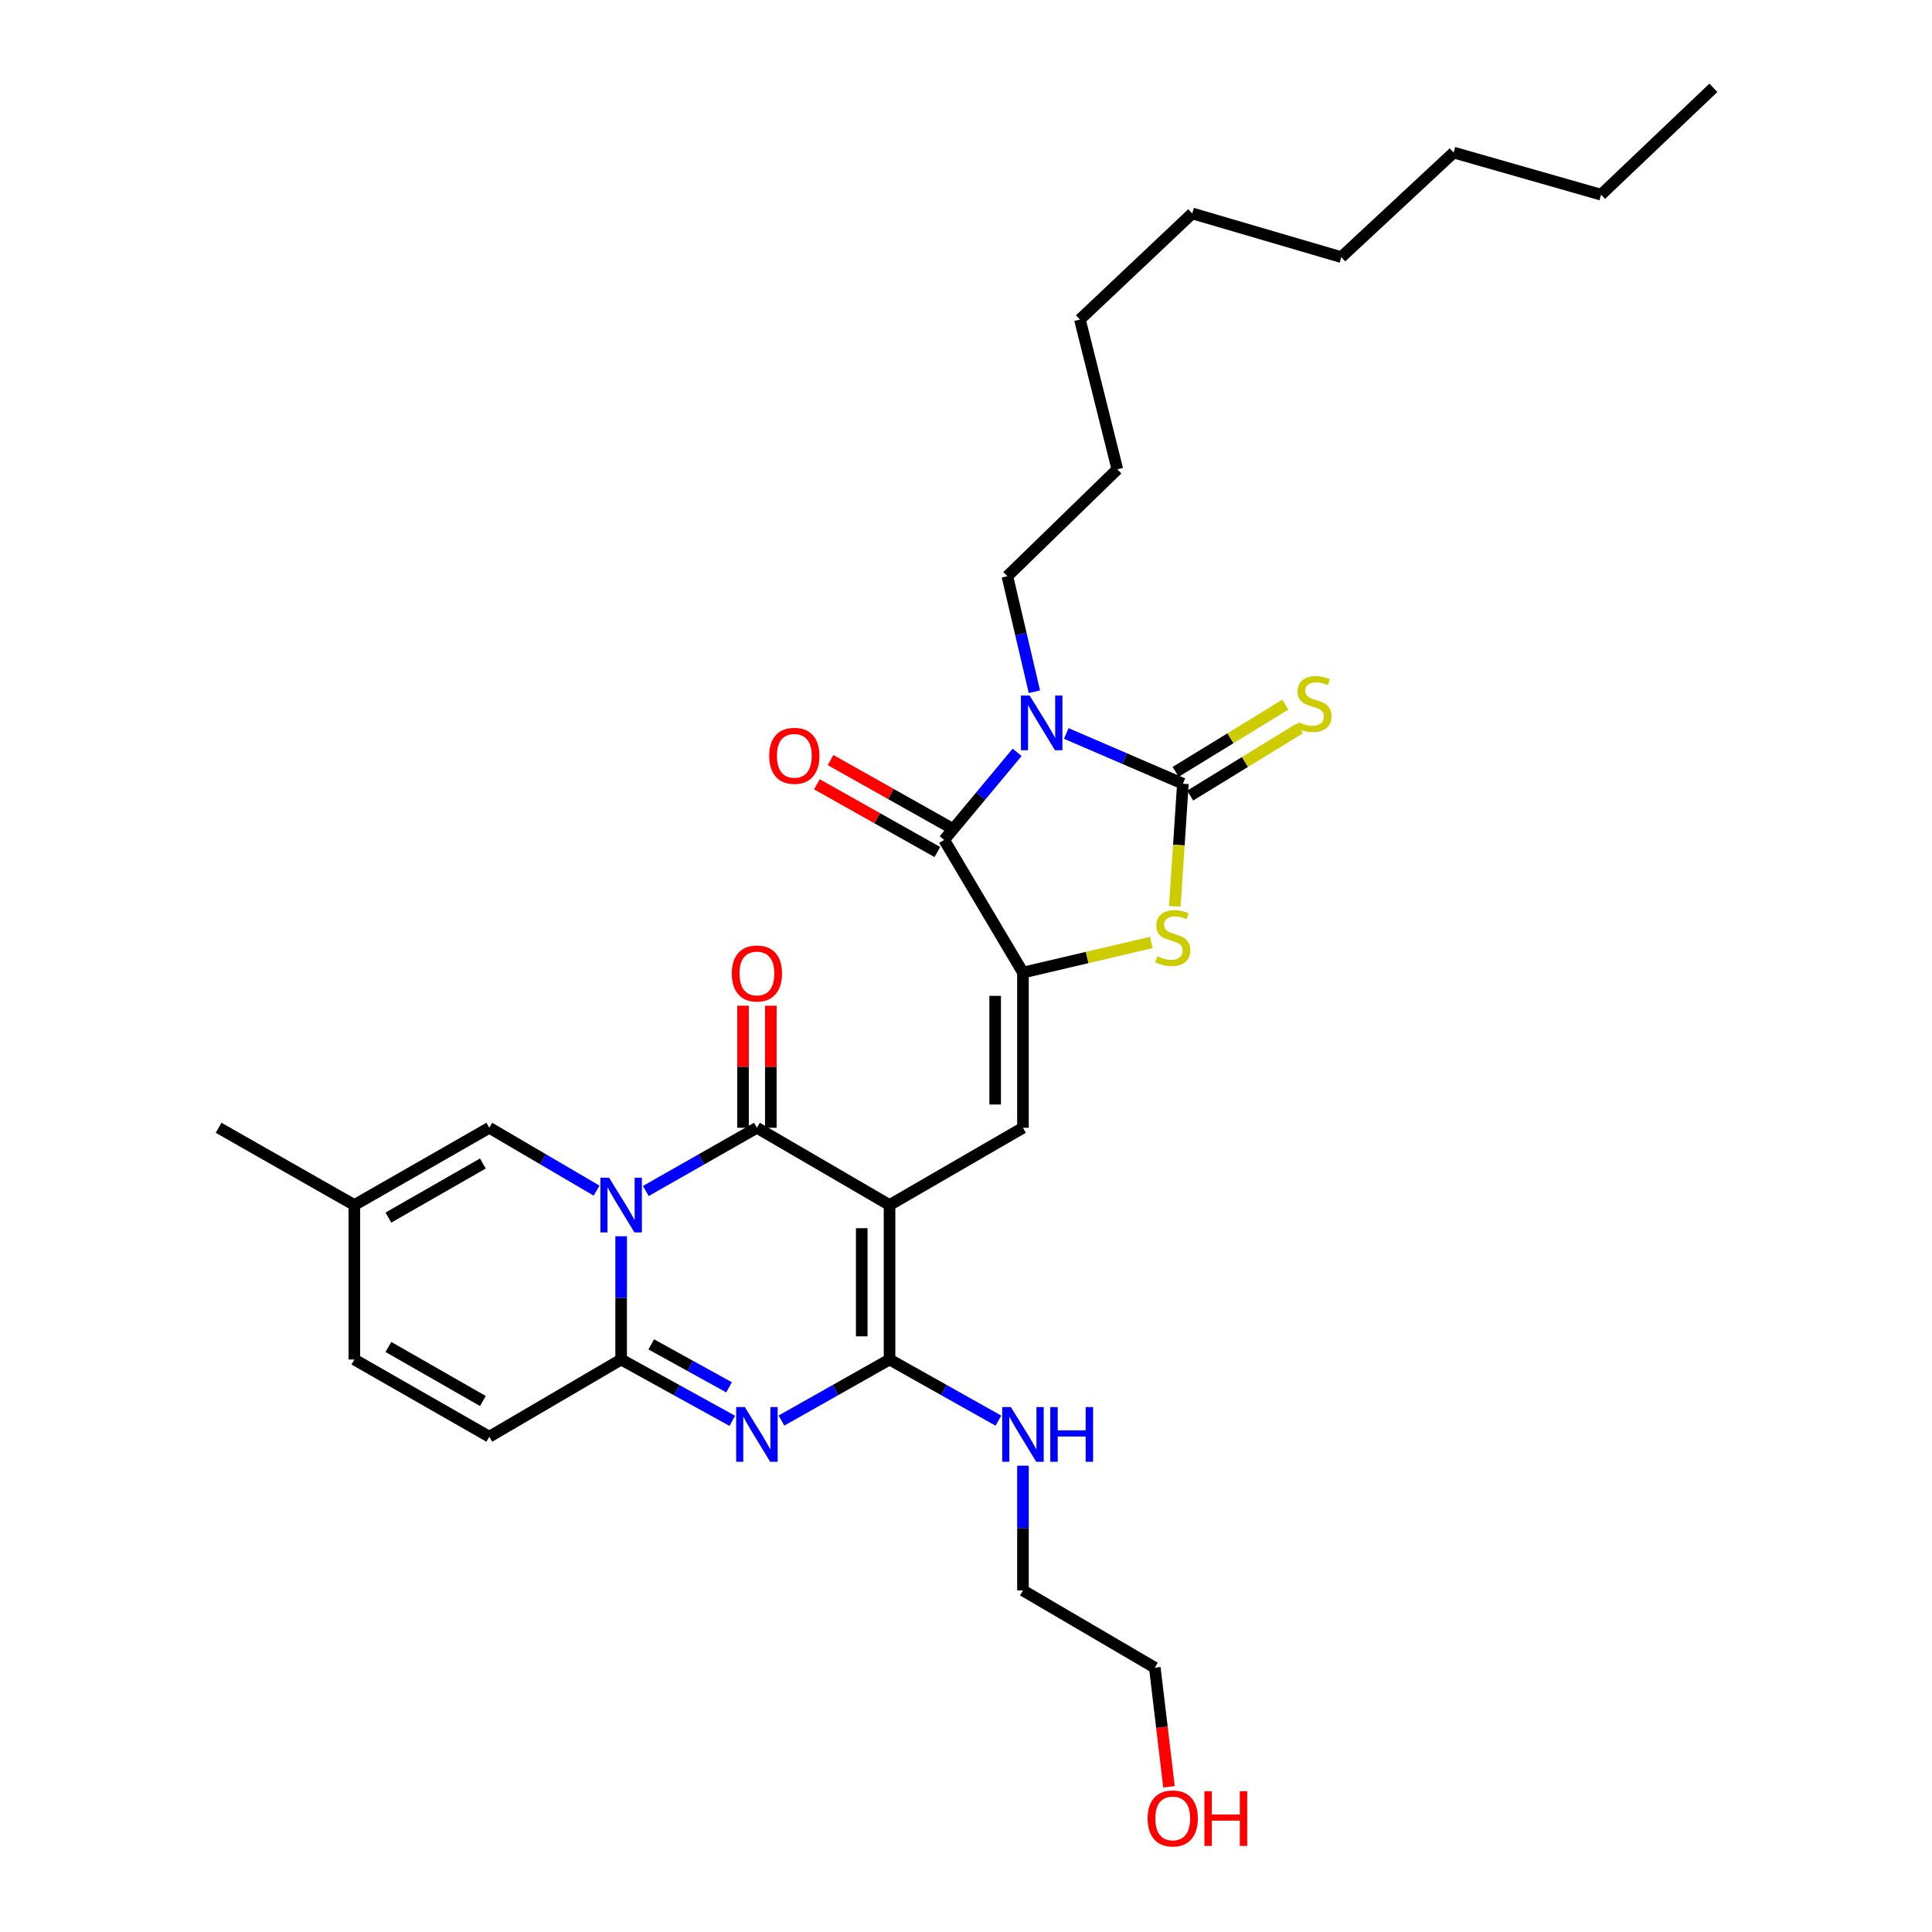 <?xml version='1.0' encoding='iso-8859-1'?>
<svg version='1.1' baseProfile='full'
              xmlns='http://www.w3.org/2000/svg'
                      xmlns:rdkit='http://www.rdkit.org/xml'
                      xmlns:xlink='http://www.w3.org/1999/xlink'
                  xml:space='preserve'
width='1000px' height='1000px' viewBox='0 0 1000 1000'>
<!-- END OF HEADER -->
<rect style='opacity:1.0;fill:#FFFFFF;stroke:none' width='1000' height='1000' x='0' y='0'> </rect>
<path class='bond-2' d='M 460.425,623.722 L 391.78,583.739' style='fill:none;fill-rule:evenodd;stroke:#000000;stroke-width:6px;stroke-linecap:butt;stroke-linejoin:miter;stroke-opacity:1' />
<path class='bond-5' d='M 460.425,623.722 L 460.425,703.68' style='fill:none;fill-rule:evenodd;stroke:#000000;stroke-width:6px;stroke-linecap:butt;stroke-linejoin:miter;stroke-opacity:1' />
<path class='bond-5' d='M 446.034,635.716 L 446.034,691.686' style='fill:none;fill-rule:evenodd;stroke:#000000;stroke-width:6px;stroke-linecap:butt;stroke-linejoin:miter;stroke-opacity:1' />
<path class='bond-9' d='M 460.425,623.722 L 529.485,583.739' style='fill:none;fill-rule:evenodd;stroke:#000000;stroke-width:6px;stroke-linecap:butt;stroke-linejoin:miter;stroke-opacity:1' />
<path class='bond-0' d='M 334.266,616.462 L 363.023,600.101' style='fill:none;fill-rule:evenodd;stroke:#0000FF;stroke-width:6px;stroke-linecap:butt;stroke-linejoin:miter;stroke-opacity:1' />
<path class='bond-0' d='M 363.023,600.101 L 391.78,583.739' style='fill:none;fill-rule:evenodd;stroke:#000000;stroke-width:6px;stroke-linecap:butt;stroke-linejoin:miter;stroke-opacity:1' />
<path class='bond-11' d='M 308.787,616.271 L 281.027,600.005' style='fill:none;fill-rule:evenodd;stroke:#0000FF;stroke-width:6px;stroke-linecap:butt;stroke-linejoin:miter;stroke-opacity:1' />
<path class='bond-11' d='M 281.027,600.005 L 253.267,583.739' style='fill:none;fill-rule:evenodd;stroke:#000000;stroke-width:6px;stroke-linecap:butt;stroke-linejoin:miter;stroke-opacity:1' />
<path class='bond-31' d='M 321.504,639.881 L 321.504,671.78' style='fill:none;fill-rule:evenodd;stroke:#0000FF;stroke-width:6px;stroke-linecap:butt;stroke-linejoin:miter;stroke-opacity:1' />
<path class='bond-31' d='M 321.504,671.78 L 321.504,703.68' style='fill:none;fill-rule:evenodd;stroke:#000000;stroke-width:6px;stroke-linecap:butt;stroke-linejoin:miter;stroke-opacity:1' />
<path class='bond-1' d='M 526.464,389.408 L 507.579,412.072' style='fill:none;fill-rule:evenodd;stroke:#0000FF;stroke-width:6px;stroke-linecap:butt;stroke-linejoin:miter;stroke-opacity:1' />
<path class='bond-1' d='M 507.579,412.072 L 488.695,434.737' style='fill:none;fill-rule:evenodd;stroke:#000000;stroke-width:6px;stroke-linecap:butt;stroke-linejoin:miter;stroke-opacity:1' />
<path class='bond-19' d='M 535.405,358.043 L 528.408,328.145' style='fill:none;fill-rule:evenodd;stroke:#0000FF;stroke-width:6px;stroke-linecap:butt;stroke-linejoin:miter;stroke-opacity:1' />
<path class='bond-19' d='M 528.408,328.145 L 521.411,298.247' style='fill:none;fill-rule:evenodd;stroke:#000000;stroke-width:6px;stroke-linecap:butt;stroke-linejoin:miter;stroke-opacity:1' />
<path class='bond-32' d='M 551.905,379.638 L 582.085,392.645' style='fill:none;fill-rule:evenodd;stroke:#0000FF;stroke-width:6px;stroke-linecap:butt;stroke-linejoin:miter;stroke-opacity:1' />
<path class='bond-32' d='M 582.085,392.645 L 612.265,405.652' style='fill:none;fill-rule:evenodd;stroke:#000000;stroke-width:6px;stroke-linecap:butt;stroke-linejoin:miter;stroke-opacity:1' />
<path class='bond-16' d='M 398.976,583.739 L 398.976,552.144' style='fill:none;fill-rule:evenodd;stroke:#000000;stroke-width:6px;stroke-linecap:butt;stroke-linejoin:miter;stroke-opacity:1' />
<path class='bond-16' d='M 398.976,552.144 L 398.976,520.548' style='fill:none;fill-rule:evenodd;stroke:#FF0000;stroke-width:6px;stroke-linecap:butt;stroke-linejoin:miter;stroke-opacity:1' />
<path class='bond-16' d='M 384.585,583.739 L 384.585,552.144' style='fill:none;fill-rule:evenodd;stroke:#000000;stroke-width:6px;stroke-linecap:butt;stroke-linejoin:miter;stroke-opacity:1' />
<path class='bond-16' d='M 384.585,552.144 L 384.585,520.548' style='fill:none;fill-rule:evenodd;stroke:#FF0000;stroke-width:6px;stroke-linecap:butt;stroke-linejoin:miter;stroke-opacity:1' />
<path class='bond-3' d='M 612.265,405.652 L 610.168,437.378' style='fill:none;fill-rule:evenodd;stroke:#000000;stroke-width:6px;stroke-linecap:butt;stroke-linejoin:miter;stroke-opacity:1' />
<path class='bond-3' d='M 610.168,437.378 L 608.07,469.104' style='fill:none;fill-rule:evenodd;stroke:#CCCC00;stroke-width:6px;stroke-linecap:butt;stroke-linejoin:miter;stroke-opacity:1' />
<path class='bond-13' d='M 616.025,411.787 L 644.409,394.392' style='fill:none;fill-rule:evenodd;stroke:#000000;stroke-width:6px;stroke-linecap:butt;stroke-linejoin:miter;stroke-opacity:1' />
<path class='bond-13' d='M 644.409,394.392 L 672.793,376.996' style='fill:none;fill-rule:evenodd;stroke:#CCCC00;stroke-width:6px;stroke-linecap:butt;stroke-linejoin:miter;stroke-opacity:1' />
<path class='bond-13' d='M 608.505,399.517 L 636.89,382.121' style='fill:none;fill-rule:evenodd;stroke:#000000;stroke-width:6px;stroke-linecap:butt;stroke-linejoin:miter;stroke-opacity:1' />
<path class='bond-13' d='M 636.89,382.121 L 665.274,364.726' style='fill:none;fill-rule:evenodd;stroke:#CCCC00;stroke-width:6px;stroke-linecap:butt;stroke-linejoin:miter;stroke-opacity:1' />
<path class='bond-4' d='M 404.491,735.282 L 432.458,719.481' style='fill:none;fill-rule:evenodd;stroke:#0000FF;stroke-width:6px;stroke-linecap:butt;stroke-linejoin:miter;stroke-opacity:1' />
<path class='bond-4' d='M 432.458,719.481 L 460.425,703.68' style='fill:none;fill-rule:evenodd;stroke:#000000;stroke-width:6px;stroke-linecap:butt;stroke-linejoin:miter;stroke-opacity:1' />
<path class='bond-6' d='M 379.034,735.429 L 350.269,719.554' style='fill:none;fill-rule:evenodd;stroke:#0000FF;stroke-width:6px;stroke-linecap:butt;stroke-linejoin:miter;stroke-opacity:1' />
<path class='bond-6' d='M 350.269,719.554 L 321.504,703.68' style='fill:none;fill-rule:evenodd;stroke:#000000;stroke-width:6px;stroke-linecap:butt;stroke-linejoin:miter;stroke-opacity:1' />
<path class='bond-6' d='M 377.358,718.067 L 357.222,706.955' style='fill:none;fill-rule:evenodd;stroke:#0000FF;stroke-width:6px;stroke-linecap:butt;stroke-linejoin:miter;stroke-opacity:1' />
<path class='bond-6' d='M 357.222,706.955 L 337.087,695.843' style='fill:none;fill-rule:evenodd;stroke:#000000;stroke-width:6px;stroke-linecap:butt;stroke-linejoin:miter;stroke-opacity:1' />
<path class='bond-18' d='M 460.425,703.68 L 488.595,719.5' style='fill:none;fill-rule:evenodd;stroke:#000000;stroke-width:6px;stroke-linecap:butt;stroke-linejoin:miter;stroke-opacity:1' />
<path class='bond-18' d='M 488.595,719.5 L 516.765,735.32' style='fill:none;fill-rule:evenodd;stroke:#0000FF;stroke-width:6px;stroke-linecap:butt;stroke-linejoin:miter;stroke-opacity:1' />
<path class='bond-12' d='M 321.504,703.68 L 253.267,743.647' style='fill:none;fill-rule:evenodd;stroke:#000000;stroke-width:6px;stroke-linecap:butt;stroke-linejoin:miter;stroke-opacity:1' />
<path class='bond-7' d='M 529.485,503.398 L 529.485,583.739' style='fill:none;fill-rule:evenodd;stroke:#000000;stroke-width:6px;stroke-linecap:butt;stroke-linejoin:miter;stroke-opacity:1' />
<path class='bond-7' d='M 515.094,515.449 L 515.094,571.688' style='fill:none;fill-rule:evenodd;stroke:#000000;stroke-width:6px;stroke-linecap:butt;stroke-linejoin:miter;stroke-opacity:1' />
<path class='bond-8' d='M 529.485,503.398 L 488.695,434.737' style='fill:none;fill-rule:evenodd;stroke:#000000;stroke-width:6px;stroke-linecap:butt;stroke-linejoin:miter;stroke-opacity:1' />
<path class='bond-10' d='M 529.485,503.398 L 562.71,495.606' style='fill:none;fill-rule:evenodd;stroke:#000000;stroke-width:6px;stroke-linecap:butt;stroke-linejoin:miter;stroke-opacity:1' />
<path class='bond-10' d='M 562.71,495.606 L 595.934,487.814' style='fill:none;fill-rule:evenodd;stroke:#CCCC00;stroke-width:6px;stroke-linecap:butt;stroke-linejoin:miter;stroke-opacity:1' />
<path class='bond-17' d='M 492.222,428.466 L 461.059,410.94' style='fill:none;fill-rule:evenodd;stroke:#000000;stroke-width:6px;stroke-linecap:butt;stroke-linejoin:miter;stroke-opacity:1' />
<path class='bond-17' d='M 461.059,410.94 L 429.895,393.415' style='fill:none;fill-rule:evenodd;stroke:#FF0000;stroke-width:6px;stroke-linecap:butt;stroke-linejoin:miter;stroke-opacity:1' />
<path class='bond-17' d='M 485.168,441.009 L 454.005,423.484' style='fill:none;fill-rule:evenodd;stroke:#000000;stroke-width:6px;stroke-linecap:butt;stroke-linejoin:miter;stroke-opacity:1' />
<path class='bond-17' d='M 454.005,423.484 L 422.841,405.958' style='fill:none;fill-rule:evenodd;stroke:#FF0000;stroke-width:6px;stroke-linecap:butt;stroke-linejoin:miter;stroke-opacity:1' />
<path class='bond-14' d='M 253.267,583.739 L 183.415,623.722' style='fill:none;fill-rule:evenodd;stroke:#000000;stroke-width:6px;stroke-linecap:butt;stroke-linejoin:miter;stroke-opacity:1' />
<path class='bond-14' d='M 249.939,602.226 L 201.042,630.214' style='fill:none;fill-rule:evenodd;stroke:#000000;stroke-width:6px;stroke-linecap:butt;stroke-linejoin:miter;stroke-opacity:1' />
<path class='bond-15' d='M 253.267,743.647 L 183.415,703.68' style='fill:none;fill-rule:evenodd;stroke:#000000;stroke-width:6px;stroke-linecap:butt;stroke-linejoin:miter;stroke-opacity:1' />
<path class='bond-15' d='M 249.937,725.161 L 201.04,697.184' style='fill:none;fill-rule:evenodd;stroke:#000000;stroke-width:6px;stroke-linecap:butt;stroke-linejoin:miter;stroke-opacity:1' />
<path class='bond-21' d='M 183.415,623.722 L 113.148,583.739' style='fill:none;fill-rule:evenodd;stroke:#000000;stroke-width:6px;stroke-linecap:butt;stroke-linejoin:miter;stroke-opacity:1' />
<path class='bond-33' d='M 183.415,623.722 L 183.415,703.68' style='fill:none;fill-rule:evenodd;stroke:#000000;stroke-width:6px;stroke-linecap:butt;stroke-linejoin:miter;stroke-opacity:1' />
<path class='bond-22' d='M 529.485,758.642 L 529.485,790.927' style='fill:none;fill-rule:evenodd;stroke:#0000FF;stroke-width:6px;stroke-linecap:butt;stroke-linejoin:miter;stroke-opacity:1' />
<path class='bond-22' d='M 529.485,790.927 L 529.485,823.212' style='fill:none;fill-rule:evenodd;stroke:#000000;stroke-width:6px;stroke-linecap:butt;stroke-linejoin:miter;stroke-opacity:1' />
<path class='bond-24' d='M 521.411,298.247 L 578.327,242.906' style='fill:none;fill-rule:evenodd;stroke:#000000;stroke-width:6px;stroke-linecap:butt;stroke-linejoin:miter;stroke-opacity:1' />
<path class='bond-20' d='M 605.067,924.848 L 601.399,894.013' style='fill:none;fill-rule:evenodd;stroke:#FF0000;stroke-width:6px;stroke-linecap:butt;stroke-linejoin:miter;stroke-opacity:1' />
<path class='bond-20' d='M 601.399,894.013 L 597.73,863.179' style='fill:none;fill-rule:evenodd;stroke:#000000;stroke-width:6px;stroke-linecap:butt;stroke-linejoin:miter;stroke-opacity:1' />
<path class='bond-23' d='M 529.485,823.212 L 597.73,863.179' style='fill:none;fill-rule:evenodd;stroke:#000000;stroke-width:6px;stroke-linecap:butt;stroke-linejoin:miter;stroke-opacity:1' />
<path class='bond-28' d='M 578.327,242.906 L 558.963,165.387' style='fill:none;fill-rule:evenodd;stroke:#000000;stroke-width:6px;stroke-linecap:butt;stroke-linejoin:miter;stroke-opacity:1' />
<path class='bond-25' d='M 828.713,100.764 L 752.401,78.969' style='fill:none;fill-rule:evenodd;stroke:#000000;stroke-width:6px;stroke-linecap:butt;stroke-linejoin:miter;stroke-opacity:1' />
<path class='bond-30' d='M 828.713,100.764 L 886.852,45.455' style='fill:none;fill-rule:evenodd;stroke:#000000;stroke-width:6px;stroke-linecap:butt;stroke-linejoin:miter;stroke-opacity:1' />
<path class='bond-26' d='M 752.401,78.969 L 694.238,133.087' style='fill:none;fill-rule:evenodd;stroke:#000000;stroke-width:6px;stroke-linecap:butt;stroke-linejoin:miter;stroke-opacity:1' />
<path class='bond-27' d='M 694.238,133.087 L 617.094,110.47' style='fill:none;fill-rule:evenodd;stroke:#000000;stroke-width:6px;stroke-linecap:butt;stroke-linejoin:miter;stroke-opacity:1' />
<path class='bond-29' d='M 558.963,165.387 L 617.094,110.47' style='fill:none;fill-rule:evenodd;stroke:#000000;stroke-width:6px;stroke-linecap:butt;stroke-linejoin:miter;stroke-opacity:1' />
<path  class='atom-1' d='M 315.244 609.562
L 324.524 624.562
Q 325.444 626.042, 326.924 628.722
Q 328.404 631.402, 328.484 631.562
L 328.484 609.562
L 332.244 609.562
L 332.244 637.882
L 328.364 637.882
L 318.404 621.482
Q 317.244 619.562, 316.004 617.362
Q 314.804 615.162, 314.444 614.482
L 314.444 637.882
L 310.764 637.882
L 310.764 609.562
L 315.244 609.562
' fill='#0000FF'/>
<path  class='atom-2' d='M 532.915 359.991
L 542.195 374.991
Q 543.115 376.471, 544.595 379.151
Q 546.075 381.831, 546.155 381.991
L 546.155 359.991
L 549.915 359.991
L 549.915 388.311
L 546.035 388.311
L 536.075 371.911
Q 534.915 369.991, 533.675 367.791
Q 532.475 365.591, 532.115 364.911
L 532.115 388.311
L 528.435 388.311
L 528.435 359.991
L 532.915 359.991
' fill='#0000FF'/>
<path  class='atom-5' d='M 385.52 728.303
L 394.8 743.303
Q 395.72 744.783, 397.2 747.463
Q 398.68 750.143, 398.76 750.303
L 398.76 728.303
L 402.52 728.303
L 402.52 756.623
L 398.64 756.623
L 388.68 740.223
Q 387.52 738.303, 386.28 736.103
Q 385.08 733.903, 384.72 733.223
L 384.72 756.623
L 381.04 756.623
L 381.04 728.303
L 385.52 728.303
' fill='#0000FF'/>
<path  class='atom-11' d='M 599.005 494.937
Q 599.325 495.057, 600.645 495.617
Q 601.965 496.177, 603.405 496.537
Q 604.885 496.857, 606.325 496.857
Q 609.005 496.857, 610.565 495.577
Q 612.125 494.257, 612.125 491.977
Q 612.125 490.417, 611.325 489.457
Q 610.565 488.497, 609.365 487.977
Q 608.165 487.457, 606.165 486.857
Q 603.645 486.097, 602.125 485.377
Q 600.645 484.657, 599.565 483.137
Q 598.525 481.617, 598.525 479.057
Q 598.525 475.497, 600.925 473.297
Q 603.365 471.097, 608.165 471.097
Q 611.445 471.097, 615.165 472.657
L 614.245 475.737
Q 610.845 474.337, 608.285 474.337
Q 605.525 474.337, 604.005 475.497
Q 602.485 476.617, 602.525 478.577
Q 602.525 480.097, 603.285 481.017
Q 604.085 481.937, 605.205 482.457
Q 606.365 482.977, 608.285 483.577
Q 610.845 484.377, 612.365 485.177
Q 613.885 485.977, 614.965 487.617
Q 616.085 489.217, 616.085 491.977
Q 616.085 495.897, 613.445 498.017
Q 610.845 500.097, 606.485 500.097
Q 603.965 500.097, 602.045 499.537
Q 600.165 499.017, 597.925 498.097
L 599.005 494.937
' fill='#CCCC00'/>
<path  class='atom-14' d='M 672.103 373.798
Q 672.423 373.918, 673.743 374.478
Q 675.063 375.038, 676.503 375.398
Q 677.983 375.718, 679.423 375.718
Q 682.103 375.718, 683.663 374.438
Q 685.223 373.118, 685.223 370.838
Q 685.223 369.278, 684.423 368.318
Q 683.663 367.358, 682.463 366.838
Q 681.263 366.318, 679.263 365.718
Q 676.743 364.958, 675.223 364.238
Q 673.743 363.518, 672.663 361.998
Q 671.623 360.478, 671.623 357.918
Q 671.623 354.358, 674.023 352.158
Q 676.463 349.958, 681.263 349.958
Q 684.543 349.958, 688.263 351.518
L 687.343 354.598
Q 683.943 353.198, 681.383 353.198
Q 678.623 353.198, 677.103 354.358
Q 675.583 355.478, 675.623 357.438
Q 675.623 358.958, 676.383 359.878
Q 677.183 360.798, 678.303 361.318
Q 679.463 361.838, 681.383 362.438
Q 683.943 363.238, 685.463 364.038
Q 686.983 364.838, 688.063 366.478
Q 689.183 368.078, 689.183 370.838
Q 689.183 374.758, 686.543 376.878
Q 683.943 378.958, 679.583 378.958
Q 677.063 378.958, 675.143 378.398
Q 673.263 377.878, 671.023 376.958
L 672.103 373.798
' fill='#CCCC00'/>
<path  class='atom-17' d='M 378.78 503.87
Q 378.78 497.07, 382.14 493.27
Q 385.5 489.47, 391.78 489.47
Q 398.06 489.47, 401.42 493.27
Q 404.78 497.07, 404.78 503.87
Q 404.78 510.75, 401.38 514.67
Q 397.98 518.55, 391.78 518.55
Q 385.54 518.55, 382.14 514.67
Q 378.78 510.79, 378.78 503.87
M 391.78 515.35
Q 396.1 515.35, 398.42 512.47
Q 400.78 509.55, 400.78 503.87
Q 400.78 498.31, 398.42 495.51
Q 396.1 492.67, 391.78 492.67
Q 387.46 492.67, 385.1 495.47
Q 382.78 498.27, 382.78 503.87
Q 382.78 509.59, 385.1 512.47
Q 387.46 515.35, 391.78 515.35
' fill='#FF0000'/>
<path  class='atom-18' d='M 398.144 391.205
Q 398.144 384.405, 401.504 380.605
Q 404.864 376.805, 411.144 376.805
Q 417.424 376.805, 420.784 380.605
Q 424.144 384.405, 424.144 391.205
Q 424.144 398.085, 420.744 402.005
Q 417.344 405.885, 411.144 405.885
Q 404.904 405.885, 401.504 402.005
Q 398.144 398.125, 398.144 391.205
M 411.144 402.685
Q 415.464 402.685, 417.784 399.805
Q 420.144 396.885, 420.144 391.205
Q 420.144 385.645, 417.784 382.845
Q 415.464 380.005, 411.144 380.005
Q 406.824 380.005, 404.464 382.805
Q 402.144 385.605, 402.144 391.205
Q 402.144 396.925, 404.464 399.805
Q 406.824 402.685, 411.144 402.685
' fill='#FF0000'/>
<path  class='atom-19' d='M 523.225 728.303
L 532.505 743.303
Q 533.425 744.783, 534.905 747.463
Q 536.385 750.143, 536.465 750.303
L 536.465 728.303
L 540.225 728.303
L 540.225 756.623
L 536.345 756.623
L 526.385 740.223
Q 525.225 738.303, 523.985 736.103
Q 522.785 733.903, 522.425 733.223
L 522.425 756.623
L 518.745 756.623
L 518.745 728.303
L 523.225 728.303
' fill='#0000FF'/>
<path  class='atom-19' d='M 543.625 728.303
L 547.465 728.303
L 547.465 740.343
L 561.945 740.343
L 561.945 728.303
L 565.785 728.303
L 565.785 756.623
L 561.945 756.623
L 561.945 743.543
L 547.465 743.543
L 547.465 756.623
L 543.625 756.623
L 543.625 728.303
' fill='#0000FF'/>
<path  class='atom-21' d='M 594.005 941.21
Q 594.005 934.41, 597.365 930.61
Q 600.725 926.81, 607.005 926.81
Q 613.285 926.81, 616.645 930.61
Q 620.005 934.41, 620.005 941.21
Q 620.005 948.09, 616.605 952.01
Q 613.205 955.89, 607.005 955.89
Q 600.765 955.89, 597.365 952.01
Q 594.005 948.13, 594.005 941.21
M 607.005 952.69
Q 611.325 952.69, 613.645 949.81
Q 616.005 946.89, 616.005 941.21
Q 616.005 935.65, 613.645 932.85
Q 611.325 930.01, 607.005 930.01
Q 602.685 930.01, 600.325 932.81
Q 598.005 935.61, 598.005 941.21
Q 598.005 946.93, 600.325 949.81
Q 602.685 952.69, 607.005 952.69
' fill='#FF0000'/>
<path  class='atom-21' d='M 623.405 927.13
L 627.245 927.13
L 627.245 939.17
L 641.725 939.17
L 641.725 927.13
L 645.565 927.13
L 645.565 955.45
L 641.725 955.45
L 641.725 942.37
L 627.245 942.37
L 627.245 955.45
L 623.405 955.45
L 623.405 927.13
' fill='#FF0000'/>
</svg>
